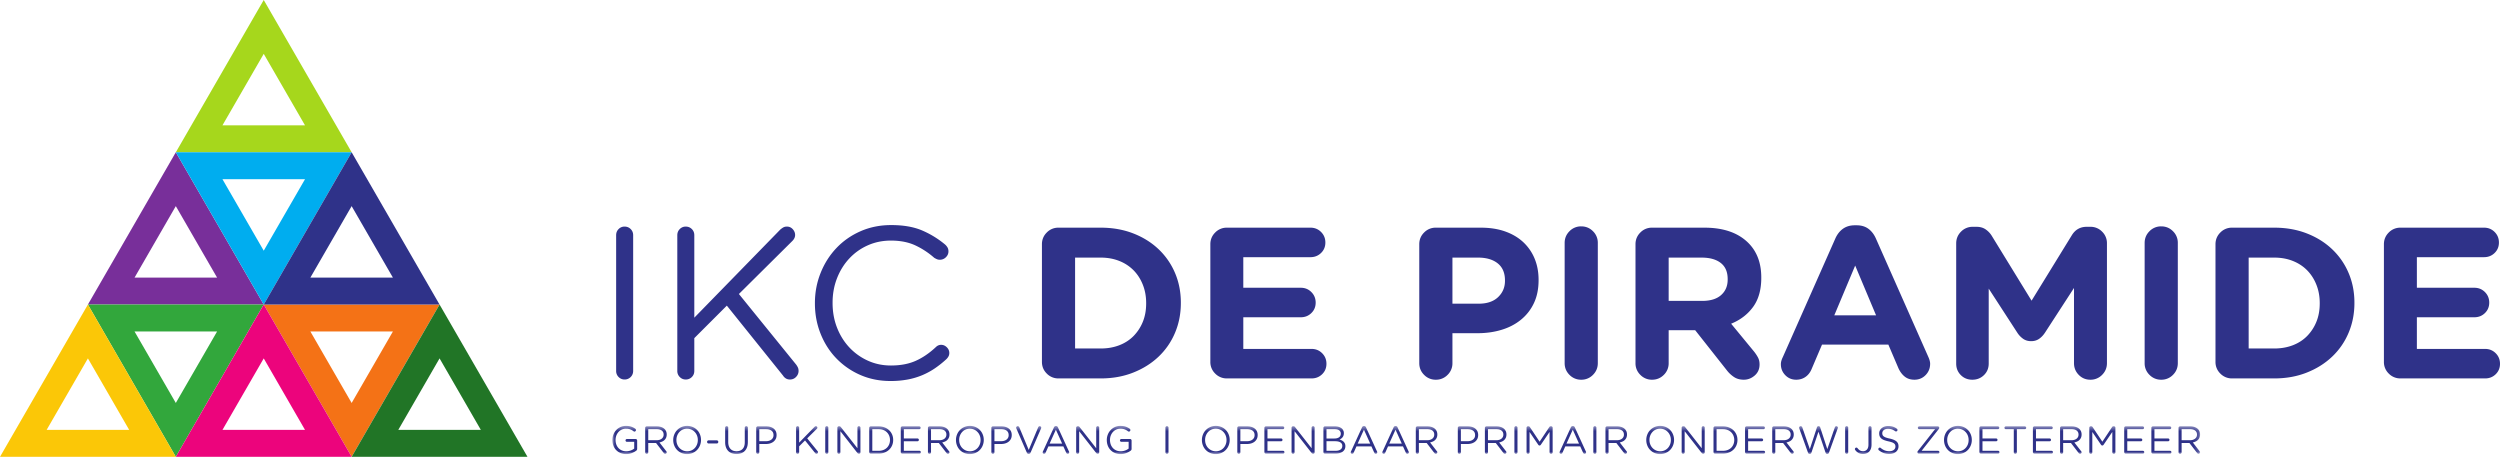 <svg xmlns="http://www.w3.org/2000/svg" xmlns:xlink="http://www.w3.org/1999/xlink" viewBox="0 0 492.539 90"><defs><path id="a" d="M0 0h312.804v5.553H0z"/></defs><g fill="none" fill-rule="evenodd"><path d="M121.39 46.338c0-.48.161-.884.486-1.209a1.597 1.597 0 0 1 1.167-.488c.48 0 .884.164 1.211.488.324.325.488.729.488 1.21V73.07c0 .48-.164.884-.488 1.209a1.65 1.65 0 0 1-1.211.488c-.452 0-.841-.163-1.167-.488a1.643 1.643 0 0 1-.487-1.209V46.338m12.05 0c0-.48.163-.884.488-1.209a1.595 1.595 0 0 1 1.167-.488c.48 0 .884.164 1.21.488.324.325.485.729.485 1.21v16.25l16.933-17.354c.198-.17.396-.31.594-.425.198-.112.438-.17.72-.17.454 0 .835.17 1.147.51.31.34.466.722.466 1.146 0 .424-.184.82-.553 1.188l-10.521 10.438 11.287 13.918c.141.198.254.388.339.573.083.183.13.402.13.658 0 .452-.165.848-.492 1.188-.324.339-.729.51-1.208.51-.311 0-.58-.072-.804-.214a1.69 1.69 0 0 1-.554-.552l-11.075-13.79-6.409 6.408v6.45c0 .48-.16.884-.486 1.209a1.645 1.645 0 0 1-1.21.488c-.452 0-.84-.163-1.166-.488a1.641 1.641 0 0 1-.488-1.209V46.338m42.008 28.727c-2.15 0-4.132-.397-5.942-1.188a14.694 14.694 0 0 1-4.71-3.248c-1.33-1.37-2.37-2.99-3.117-4.856-.75-1.868-1.127-3.862-1.127-5.984v-.084c0-2.094.377-4.074 1.127-5.94.747-1.868 1.787-3.502 3.117-4.902 1.33-1.401 2.915-2.504 4.754-3.31 1.838-.806 3.845-1.21 6.023-1.21 2.405 0 4.427.35 6.07 1.047a18.274 18.274 0 0 1 4.538 2.772c.172.143.326.327.469.552.14.227.212.496.212.807 0 .453-.17.842-.51 1.166a1.668 1.668 0 0 1-1.189.489 1.46 1.46 0 0 1-.615-.128 5.494 5.494 0 0 1-.486-.254 15.71 15.71 0 0 0-3.756-2.462c-1.345-.621-2.935-.933-4.773-.933-1.641 0-3.163.312-4.564.937a11.13 11.13 0 0 0-3.649 2.598c-1.032 1.106-1.837 2.405-2.417 3.896-.58 1.49-.87 3.087-.87 4.79v.085c0 1.731.29 3.342.87 4.833.58 1.49 1.385 2.789 2.417 3.895a11.382 11.382 0 0 0 3.65 2.617c1.4.64 2.922.96 4.563.96 1.867 0 3.484-.305 4.858-.912 1.37-.608 2.693-1.508 3.968-2.696.309-.31.663-.466 1.059-.466.426 0 .799.163 1.126.489.325.324.486.7.486 1.123 0 .254-.056.483-.168.68a2.446 2.446 0 0 1-.384.509 19.99 19.99 0 0 1-2.268 1.814c-.78.532-1.612.986-2.503 1.362a14.24 14.24 0 0 1-2.888.859 18.22 18.22 0 0 1-3.371.293m41.412-6.407c1.33 0 2.548-.213 3.65-.637 1.104-.425 2.043-1.032 2.823-1.824a8.565 8.565 0 0 0 1.824-2.8c.439-1.076.656-2.278.656-3.608v-.084c0-1.301-.217-2.504-.656-3.607-.438-1.103-1.046-2.052-1.824-2.843a8.117 8.117 0 0 0-2.824-1.846c-1.101-.438-2.32-.657-3.65-.657h-5.049v17.906h5.05ZM205.277 48.12c0-.904.316-1.675.954-2.311a3.145 3.145 0 0 1 2.311-.955h8.317c2.32 0 4.45.374 6.388 1.124 1.937.75 3.606 1.79 5.007 3.119a13.887 13.887 0 0 1 3.246 4.689c.762 1.796 1.145 3.74 1.145 5.833v.086c0 2.093-.383 4.045-1.145 5.855a13.837 13.837 0 0 1-3.246 4.71c-1.4 1.33-3.07 2.376-5.007 3.14-1.938.764-4.068 1.145-6.388 1.145h-8.317a3.152 3.152 0 0 1-2.31-.954c-.639-.638-.955-1.407-.955-2.314V48.12m34.136 25.481a3.146 3.146 0 0 1-.956-2.314V48.12c0-.904.318-1.675.956-2.311a3.142 3.142 0 0 1 2.311-.955h16.464c.82 0 1.513.283 2.08.848.567.567.85 1.259.85 2.08 0 .82-.283 1.505-.85 2.057-.567.551-1.26.827-2.08.827h-13.239v6.026h11.33c.822 0 1.513.283 2.079.848.565.567.85 1.259.85 2.08 0 .82-.285 1.505-.85 2.057-.566.552-1.257.828-2.08.828H244.95v6.237h13.453c.818 0 1.513.284 2.079.848.566.566.849 1.26.849 2.08 0 .82-.283 1.506-.849 2.059-.566.55-1.26.826-2.08.826h-16.677a3.15 3.15 0 0 1-2.31-.954m51.915-13.77c1.638 0 2.911-.43 3.818-1.293.904-.863 1.356-1.93 1.356-3.204v-.085c0-1.47-.472-2.588-1.42-3.352-.947-.764-2.243-1.145-3.884-1.145h-5.047v9.08h5.176Zm-11.712-11.71c0-.905.316-1.676.955-2.312a3.14 3.14 0 0 1 2.31-.955h8.87c1.783 0 3.374.248 4.772.742 1.402.494 2.59 1.195 3.567 2.1a9.223 9.223 0 0 1 2.248 3.246c.522 1.26.784 2.652.784 4.18v.085c0 1.726-.31 3.239-.932 4.54a9.285 9.285 0 0 1-2.569 3.267c-1.087.877-2.362 1.536-3.819 1.973-1.457.44-3.018.658-4.689.658h-4.962v5.898a3.14 3.14 0 0 1-.957 2.311 3.143 3.143 0 0 1-2.313.956 3.14 3.14 0 0 1-2.31-.956c-.639-.634-.955-1.406-.955-2.311V48.12m28.642-.255c0-.904.316-1.675.953-2.311a3.147 3.147 0 0 1 2.312-.955c.905 0 1.676.317 2.313.955a3.15 3.15 0 0 1 .955 2.311v23.678c0 .905-.319 1.677-.955 2.311a3.146 3.146 0 0 1-2.313.956 3.146 3.146 0 0 1-2.312-.956c-.637-.634-.953-1.406-.953-2.311V47.865m27.112 11.415c1.613 0 2.848-.382 3.711-1.146.865-.764 1.296-1.782 1.296-3.055v-.084c0-1.415-.452-2.475-1.358-3.183-.905-.707-2.164-1.06-3.778-1.06h-6.49v8.528h6.62Zm-13.154-11.16c0-.904.318-1.675.955-2.311a3.143 3.143 0 0 1 2.312-.955h10.311c3.765 0 6.648 1.004 8.657 3.011 1.695 1.698 2.546 3.961 2.546 6.79v.085c0 2.348-.54 4.258-1.613 5.729-1.075 1.47-2.517 2.574-4.326 3.308l4.54 5.517c.311.397.562.785.764 1.166.196.382.297.827.297 1.337 0 .906-.318 1.633-.958 2.185-.635.551-1.35.828-2.14.828-.735 0-1.357-.163-1.868-.487a5.874 5.874 0 0 1-1.358-1.211l-6.363-8.061h-5.221v6.492a3.15 3.15 0 0 1-.953 2.311c-.64.638-1.41.956-2.315.956a3.143 3.143 0 0 1-2.312-.956 3.145 3.145 0 0 1-.955-2.311V48.12m47.397 14.003-4.116-9.802-4.114 9.802h8.23Zm-18.755 9.632c0-.226.035-.459.106-.701.07-.24.163-.472.276-.7l10.353-23.38c.368-.82.87-1.456 1.507-1.91.638-.45 1.407-.677 2.312-.677h.382c.905 0 1.67.227 2.293.678.62.453 1.116 1.09 1.484 1.91l10.353 23.38c.226.509.34.948.34 1.316 0 .877-.298 1.62-.892 2.227-.594.608-1.33.912-2.206.912-.764 0-1.4-.205-1.91-.615-.509-.409-.919-.954-1.23-1.633l-1.994-4.669h-13.07l-2.077 4.88c-.283.652-.688 1.153-1.211 1.507-.523.354-1.124.53-1.802.53-.85 0-1.564-.297-2.142-.891-.58-.594-.872-1.316-.872-2.164m34.54-23.804c0-.905.318-1.677.954-2.313a3.15 3.15 0 0 1 2.313-.954h.721c.708 0 1.302.163 1.783.487.48.326.875.729 1.188 1.21l7.892 12.857 7.935-12.9c.679-1.103 1.655-1.654 2.928-1.654h.721a3.15 3.15 0 0 1 2.313.954 3.15 3.15 0 0 1 .954 2.313v23.592c0 .905-.318 1.677-.954 2.311a3.146 3.146 0 0 1-2.313.956c-.905 0-1.67-.318-2.291-.956-.623-.634-.934-1.406-.934-2.311v-14.81l-5.728 8.827c-.34.51-.729.913-1.167 1.21-.439.297-.955.445-1.549.445s-1.11-.148-1.549-.445a4.338 4.338 0 0 1-1.166-1.21l-5.644-8.699v14.767c0 .906-.311 1.662-.933 2.27-.623.608-1.387.912-2.292.912-.905 0-1.662-.304-2.27-.912-.608-.608-.912-1.364-.912-2.27V47.95m37.128-.085c0-.904.318-1.675.955-2.311a3.147 3.147 0 0 1 2.312-.955c.905 0 1.678.317 2.313.955a3.15 3.15 0 0 1 .955 2.311v23.678c0 .905-.319 1.677-.955 2.311a3.144 3.144 0 0 1-2.313.956 3.146 3.146 0 0 1-2.312-.956 3.145 3.145 0 0 1-.955-2.311V47.865m25.544 20.793c1.33 0 2.544-.213 3.648-.637 1.103-.425 2.045-1.032 2.821-1.824a8.565 8.565 0 0 0 1.825-2.8c.438-1.076.658-2.278.658-3.608v-.084c0-1.301-.22-2.504-.658-3.607-.439-1.103-1.047-2.052-1.825-2.843-.776-.791-1.718-1.407-2.821-1.846-1.104-.438-2.318-.657-3.648-.657h-5.051v17.906h5.051ZM436.486 48.12c0-.904.32-1.675.955-2.311a3.15 3.15 0 0 1 2.314-.955h8.317c2.318 0 4.448.374 6.384 1.124 1.938.75 3.607 1.79 5.007 3.119a13.862 13.862 0 0 1 3.247 4.689c.765 1.796 1.147 3.74 1.147 5.833v.086c0 2.093-.382 4.045-1.147 5.855a13.812 13.812 0 0 1-3.247 4.71c-1.4 1.33-3.069 2.376-5.007 3.14-1.936.764-4.066 1.145-6.384 1.145h-8.317a3.157 3.157 0 0 1-2.314-.954 3.158 3.158 0 0 1-.955-2.314V48.12m34.137 25.481a3.151 3.151 0 0 1-.955-2.314V48.12c0-.904.319-1.675.955-2.311a3.146 3.146 0 0 1 2.313-.955h16.463c.82 0 1.514.283 2.08.848.565.567.848 1.259.848 2.08 0 .82-.283 1.505-.848 2.057-.566.551-1.26.827-2.08.827h-13.237v6.026h11.328c.82 0 1.513.283 2.08.848.565.567.848 1.259.848 2.08 0 .82-.283 1.505-.847 2.057-.568.552-1.26.828-2.081.828h-11.328v6.237h13.45c.82 0 1.511.284 2.079.848.565.566.848 1.26.848 2.08 0 .82-.283 1.506-.848 2.059-.568.55-1.26.826-2.08.826h-16.675a3.153 3.153 0 0 1-2.313-.954" fill="#2F3289" fill-rule="nonzero"/><path d="M51.96 0 34.64 30h34.64L51.96 0Zm0 10.608 8.134 14.088H43.826l8.134-14.088" fill="#A6D71C" fill-rule="nonzero"/><path d="m34.638 30-17.32 30h34.64l-17.32-30Zm0 10.608 8.134 14.088H26.505l8.133-14.088" fill="#782F9A" fill-rule="nonzero"/><path d="m51.96 60 17.32-30H34.64l17.32 30Zm0-10.608-8.134-14.088h16.268L51.96 49.392" fill="#00ADEF" fill-rule="nonzero"/><path d="m69.279 90 17.32-30H51.96l17.32 30Zm0-10.608-8.133-14.088h16.266L69.28 79.392" fill="#F47216" fill-rule="nonzero"/><path d="m34.638 79.392 8.134-14.088H26.505l8.133 14.088m0 10.608-17.32-30h34.64l-17.32 30" fill="#32A73C" fill-rule="nonzero"/><path d="m51.96 70.608-8.134 14.088h16.268L51.96 70.608M34.64 90l17.32-30 17.32 30H34.64" fill="#EC047C" fill-rule="nonzero"/><path d="m86.601 60-17.32 30h34.64l-17.32-30Zm0 10.608 8.134 14.088H78.468L86.6 70.608" fill="#217526" fill-rule="nonzero"/><path d="M17.32 60 0 90h34.64L17.32 60Zm0 10.608 8.133 14.088H9.186l8.134-14.088" fill="#FBC707" fill-rule="nonzero"/><path d="m69.279 30-17.32 30h34.64L69.28 30Zm0 10.608 8.133 14.088H61.146l8.133-14.088" fill="#2F3289" fill-rule="nonzero"/><g transform="matrix(1 0 0 -1 120.645 89.461)"><mask id="b" fill="#fff"><use xlink:href="#a"/></mask><g mask="url(#b)" fill="#2F3289" fill-rule="nonzero"><path d="M3.82.192c.327.129.613.282.86.462a.424.424 0 0 1 .206.369V2.66a.3.3 0 0 1-.088.22.287.287 0 0 1-.21.088H2.86a.257.257 0 0 1-.187-.081.273.273 0 0 1-.08-.2c0-.07.026-.134.08-.189a.258.258 0 0 1 .187-.082h1.443V1.087a2.563 2.563 0 0 0-1.55-.535c-.326 0-.621.057-.881.169a1.944 1.944 0 0 0-.668.468c-.184.2-.326.435-.426.705-.1.272-.15.568-.15.89v.015a2.36 2.36 0 0 0 .576 1.55c.179.2.393.358.644.475.252.118.524.177.821.177.338 0 .62-.045.852-.135.23-.088.442-.207.637-.356a.317.317 0 0 1 .19-.077c.084 0 .153.03.211.089a.29.29 0 0 1 .088.218.291.291 0 0 1-.122.246 3.207 3.207 0 0 1-.793.416c-.285.1-.632.15-1.04.15-.405 0-.77-.074-1.1-.225a2.61 2.61 0 0 1-.848-.61A2.877 2.877 0 0 1 0 2.777V2.76c0-.384.063-.742.188-1.078.125-.334.307-.627.544-.878a2.55 2.55 0 0 1 .86-.59A2.88 2.88 0 0 1 2.73-.001c.398 0 .762.065 1.089.193M6.467.36a.298.298 0 0 1 .298-.307c.087 0 .16.03.218.089.06.059.088.132.088.218v1.818h1.542L10.125.215a.528.528 0 0 1 .12-.115.282.282 0 0 1 .159-.047c.076 0 .145.03.209.089a.28.28 0 0 1 .095.21c0 .073-.033.147-.1.224l-1.332 1.72c.209.04.401.103.578.187.177.084.327.191.451.322a1.4 1.4 0 0 1 .295.456c.071.174.108.37.108.59v.015c0 .215-.037.412-.108.59-.07.18-.173.336-.306.469-.17.168-.381.3-.64.394a2.555 2.555 0 0 1-.884.142H6.764a.297.297 0 0 1-.297-.307V.36Zm.604 2.37v2.18h1.657c.435 0 .773-.094 1.013-.281.24-.187.36-.446.36-.779v-.015a1.01 1.01 0 0 0-.104-.464 1.023 1.023 0 0 0-.286-.345 1.37 1.37 0 0 0-.438-.22 1.913 1.913 0 0 0-.552-.076H7.07ZM15.84.226a2.7 2.7 0 0 1 .866.606c.24.253.426.549.56.886.133.337.2.69.2 1.058v.016c0 .368-.065.72-.196 1.054-.13.336-.316.63-.555.882a2.664 2.664 0 0 1-.865.602 2.712 2.712 0 0 1-1.115.223 2.705 2.705 0 0 1-1.986-.833 2.838 2.838 0 0 1-.76-1.944v-.015c0-.368.066-.72.196-1.055.13-.334.315-.629.556-.882a2.678 2.678 0 0 1 1.98-.825c.408 0 .781.077 1.119.227m-1.952.503a2.14 2.14 0 0 0-.672.477c-.189.2-.336.435-.44.704-.106.27-.157.559-.157.866v.016a2.307 2.307 0 0 0 .59 1.562 2.009 2.009 0 0 0 1.512.647c.306 0 .588-.06.847-.177a2.16 2.16 0 0 0 .671-.478c.188-.2.336-.434.44-.704.105-.269.158-.558.158-.866v-.015c0-.307-.053-.595-.157-.863-.105-.265-.25-.5-.433-.7a2.03 2.03 0 0 0-1.512-.646c-.306 0-.589.06-.847.177m5.081 1.357h1.595c.087 0 .16.03.22.092a.31.31 0 0 1 .088.223c0 .082-.03.153-.089.214a.291.291 0 0 1-.219.092h-1.595a.291.291 0 0 1-.219-.092.302.302 0 0 1-.088-.214.31.31 0 0 1 .088-.223.292.292 0 0 1 .22-.092m6.4-1.93c.274.1.509.25.705.45.198.2.35.447.458.744.106.297.16.642.16 1.035v2.807c0 .088-.03.161-.088.22a.287.287 0 0 1-.21.088.293.293 0 0 1-.22-.089.294.294 0 0 1-.088-.219V2.334c0-.589-.145-1.032-.436-1.328-.292-.297-.686-.447-1.181-.447-.513 0-.915.157-1.206.47-.29.312-.437.76-.437 1.344v2.82a.3.3 0 0 1-.306.307.286.286 0 0 1-.212-.089.298.298 0 0 1-.088-.219V2.34c0-.378.054-.713.162-1.005a1.97 1.97 0 0 1 .456-.733 1.92 1.92 0 0 1 .706-.444c.272-.1.576-.15.909-.15.337 0 .641.05.915.15M28.34.36a.3.3 0 0 1 .301-.307c.087 0 .16.03.218.089a.3.3 0 0 1 .088.218v1.626h1.301c.285 0 .557.037.812.111.254.075.477.186.668.334.193.15.345.332.456.548.112.219.168.472.168.764v.015c0 .266-.046.504-.141.713-.094.21-.23.388-.405.533a1.89 1.89 0 0 1-.637.338c-.247.08-.521.119-.822.119H28.64a.287.287 0 0 1-.21-.088.298.298 0 0 1-.089-.219V.36Zm.607 2.179v2.37h1.358c.435 0 .783-.099 1.046-.296.264-.198.396-.49.396-.874v-.015c0-.18-.035-.34-.104-.485a1.065 1.065 0 0 0-.299-.373 1.391 1.391 0 0 0-.468-.242 2.016 2.016 0 0 0-.601-.085h-1.328Zm7.249-2.18a.298.298 0 0 1 .299-.306c.086 0 .159.03.217.089.06.059.088.132.088.218v1.166l1.158 1.159L39.962.19a.309.309 0 0 1 .099-.1.27.27 0 0 1 .145-.038.29.29 0 0 1 .219.093c.06.061.088.133.088.214a.275.275 0 0 1-.023.12.58.58 0 0 1-.062.103l-2.04 2.515 1.902 1.888a.295.295 0 0 1 .101.214.296.296 0 0 1-.085.207.27.27 0 0 1-.206.093.257.257 0 0 1-.131-.032.725.725 0 0 1-.108-.076L36.8 2.255v2.937a.29.29 0 0 1-.089.22.292.292 0 0 1-.217.088.291.291 0 0 1-.213-.089.296.296 0 0 1-.086-.219V.36Zm5.744 0a.3.3 0 0 1 .088-.217.29.29 0 0 1 .21-.089c.09 0 .162.03.22.089a.3.3 0 0 1 .088.218v4.832c0 .088-.03.161-.088.22a.293.293 0 0 1-.22.088.285.285 0 0 1-.21-.089.298.298 0 0 1-.088-.219V.36Zm2.392-.007c0-.08.03-.151.085-.21a.28.28 0 0 1 .207-.089.29.29 0 0 1 .216.089c.054.059.084.13.084.21V4.51L48.252.253a.688.688 0 0 1 .143-.134.296.296 0 0 1 .172-.05h.031a.26.26 0 0 1 .198.08.285.285 0 0 1 .078.203V5.2a.293.293 0 0 1-.085.211.274.274 0 0 1-.207.089.285.285 0 0 1-.215-.089.299.299 0 0 1-.083-.211V1.15l-3.26 4.158a.525.525 0 0 1-.131.13.313.313 0 0 1-.177.046h-.083a.291.291 0 0 1-.212-.088.29.29 0 0 1-.089-.211V.352ZM50.607.4c0-.087.03-.16.088-.219a.29.29 0 0 1 .21-.088h1.565c.421 0 .805.069 1.155.207.352.138.652.327.905.568.253.24.45.524.587.85.138.329.207.682.207 1.06v.015c0 .379-.07.73-.207 1.054a2.508 2.508 0 0 1-.587.848 2.72 2.72 0 0 1-.905.564 3.16 3.16 0 0 1-1.155.203h-1.564a.29.29 0 0 1-.21-.088.298.298 0 0 1-.09-.219V.4Zm.606.245V4.91h1.257c.338 0 .646-.055.921-.165.276-.11.511-.262.702-.455.191-.192.34-.418.446-.677a2.22 2.22 0 0 0 .157-.836v-.015a2.22 2.22 0 0 0-.157-.835 2.03 2.03 0 0 0-.446-.674 2.048 2.048 0 0 0-.702-.446 2.513 2.513 0 0 0-.92-.162h-1.258ZM57.12.092h3.374c.077 0 .143.027.196.08a.268.268 0 0 1 .081.196.27.27 0 0 1-.081.196.265.265 0 0 1-.196.08h-3.068v1.88h2.684c.078 0 .143.026.196.08a.27.27 0 0 1 0 .387.258.258 0 0 1-.196.084h-2.684V4.91h3.03c.076 0 .142.026.195.08a.263.263 0 0 1 .081.196.265.265 0 0 1-.081.196.265.265 0 0 1-.195.08H57.12a.29.29 0 0 1-.212-.088.298.298 0 0 1-.088-.219V.4c0-.087.03-.16.088-.219a.291.291 0 0 1 .212-.088m5.053.268a.3.3 0 0 1 .3-.307c.087 0 .16.03.218.089.06.059.089.132.089.218v1.818h1.541L65.833.215a.528.528 0 0 1 .12-.115.282.282 0 0 1 .16-.047c.075 0 .144.03.208.089a.28.28 0 0 1 .095.21c0 .073-.033.147-.1.224l-1.332 1.72c.209.04.402.103.578.187a1.46 1.46 0 0 1 .854 1.368v.015c0 .215-.037.412-.108.59a1.4 1.4 0 0 1-.305.469c-.17.168-.382.3-.64.394a2.555 2.555 0 0 1-.884.142h-2.007a.287.287 0 0 1-.21-.088.298.298 0 0 1-.089-.219V.36Zm.607 2.37v2.18h1.656c.435 0 .773-.094 1.013-.281.24-.187.36-.446.36-.779v-.015a1.01 1.01 0 0 0-.103-.464 1.023 1.023 0 0 0-.287-.345 1.37 1.37 0 0 0-.438-.22 1.913 1.913 0 0 0-.552-.076h-1.65ZM71.547.226a2.7 2.7 0 0 1 .866.606c.24.253.428.549.56.886.133.337.2.69.2 1.058v.016c0 .368-.065.72-.196 1.054a2.645 2.645 0 0 1-1.42 1.484 2.712 2.712 0 0 1-1.115.223 2.705 2.705 0 0 1-1.985-.833 2.711 2.711 0 0 1-.56-.885c-.133-.338-.2-.69-.2-1.059v-.015c0-.368.065-.72.196-1.055a2.65 2.65 0 0 1 .555-.882 2.678 2.678 0 0 1 1.98-.825c.408 0 .781.077 1.12.227m-1.953.503a2.14 2.14 0 0 0-.672.477c-.189.2-.336.435-.44.704-.106.27-.157.559-.157.866v.016a2.307 2.307 0 0 0 .59 1.562 2.009 2.009 0 0 0 1.512.647c.306 0 .589-.06.847-.177a2.122 2.122 0 0 0 1.112-1.182c.104-.269.157-.558.157-.866v-.015c0-.307-.053-.595-.157-.863-.104-.265-.25-.5-.433-.7a2.011 2.011 0 0 0-1.512-.646c-.306 0-.589.06-.847.177M74.67.36c0-.085.029-.158.089-.217a.284.284 0 0 1 .21-.089c.087 0 .16.03.218.089a.3.3 0 0 1 .088.218v1.626h1.301c.287 0 .557.037.812.111.254.075.477.186.67.334.19.15.343.332.454.548.113.219.17.472.17.764v.015c0 .266-.048.504-.143.713-.094.21-.228.388-.405.533a1.88 1.88 0 0 1-.635.338c-.25.08-.523.119-.824.119h-1.708a.28.28 0 0 1-.208-.088.291.291 0 0 1-.089-.219V.36Zm.605 2.18v2.37h1.358c.435 0 .783-.099 1.047-.296.263-.198.396-.49.396-.874v-.015a1.065 1.065 0 0 0-.403-.858 1.391 1.391 0 0 0-.469-.242 2.008 2.008 0 0 0-.601-.085h-1.328ZM82.008.03h.032c.087 0 .16.023.214.07a.506.506 0 0 1 .138.184l2.08 4.801a.3.3 0 0 1 .022.123.283.283 0 0 1-.085.203.281.281 0 0 1-.214.089.273.273 0 0 1-.183-.066.409.409 0 0 1-.115-.15L82.03.822 80.177 5.27a.385.385 0 0 1-.12.164.294.294 0 0 1-.195.066.289.289 0 0 1-.22-.093.292.292 0 0 1-.056-.345l2.07-4.778A.418.418 0 0 1 81.792.1a.339.339 0 0 1 .217-.07m2.85.104a.264.264 0 0 1 .197-.08c.138 0 .235.068.291.206l.56 1.251h2.945l.56-1.235a.404.404 0 0 1 .115-.157.277.277 0 0 1 .184-.066.286.286 0 0 1 .292.292.397.397 0 0 1-.04.153l-2.177 4.756c-.073.18-.197.268-.375.268h-.032a.365.365 0 0 1-.234-.069.538.538 0 0 1-.15-.2L84.816.49a.362.362 0 0 1-.037-.16c0-.077.026-.142.08-.196m1.285 1.929 1.234 2.746 1.236-2.746h-2.47Zm5.231-1.71a.294.294 0 0 1 .506-.211c.057.059.085.13.085.21V4.51L95.293.253a.688.688 0 0 1 .143-.134.296.296 0 0 1 .172-.05h.032a.26.26 0 0 1 .198.08.285.285 0 0 1 .078.203V5.2a.293.293 0 0 1-.085.211.274.274 0 0 1-.207.089.279.279 0 0 1-.214-.089.286.286 0 0 1-.085-.211V1.15l-3.26 4.158a.525.525 0 0 1-.131.13.313.313 0 0 1-.177.046h-.083a.288.288 0 0 1-.212-.088.289.289 0 0 1-.087-.211V.352Zm9.855-.161c.327.129.614.282.86.462a.424.424 0 0 1 .206.369V2.66a.3.3 0 0 1-.088.22.287.287 0 0 1-.21.088h-1.726a.251.251 0 0 1-.187-.081.268.268 0 0 1-.082-.2.26.26 0 0 1 .082-.189.252.252 0 0 1 .187-.082h1.443V1.087a2.563 2.563 0 0 0-1.55-.535c-.328 0-.621.057-.883.169-.26.113-.483.268-.667.468a2.12 2.12 0 0 0-.426.705 2.576 2.576 0 0 0-.148.89v.015c0 .297.05.58.152.848s.242.502.422.702c.179.2.395.358.644.475.25.118.525.177.822.177.336 0 .62-.045.85-.135.23-.088.442-.207.637-.356a.326.326 0 0 1 .193-.077c.081 0 .152.03.21.089a.299.299 0 0 1 .088.218.292.292 0 0 1-.123.246c-.244.176-.51.315-.794.416-.283.1-.63.15-1.038.15a2.574 2.574 0 0 1-1.948-.836 2.77 2.77 0 0 1-.55-.885 2.906 2.906 0 0 1-.195-1.055v-.015c0-.384.062-.742.188-1.078a2.59 2.59 0 0 1 .544-.878 2.56 2.56 0 0 1 .86-.59 2.87 2.87 0 0 1 1.138-.216c.4 0 .762.065 1.09.193m7.73.168a.3.3 0 0 1 .09-.218.29.29 0 0 1 .21-.089c.088 0 .16.03.219.089a.3.3 0 0 1 .088.218v4.832c0 .088-.03.161-.088.22a.293.293 0 0 1-.22.088.285.285 0 0 1-.21-.089.298.298 0 0 1-.088-.219V.36ZM120 .226a2.7 2.7 0 0 1 .867.606c.24.253.428.549.56.886.133.337.2.69.2 1.058v.016c0 .368-.065.72-.196 1.054-.131.336-.317.63-.557.882a2.619 2.619 0 0 1-.863.602 2.712 2.712 0 0 1-1.116.223 2.705 2.705 0 0 1-1.987-.833 2.736 2.736 0 0 1-.559-.885c-.132-.338-.2-.69-.2-1.059v-.015c0-.368.066-.72.197-1.055.129-.334.315-.629.555-.882a2.678 2.678 0 0 1 1.978-.825c.41 0 .784.077 1.121.227m-1.951.503a2.14 2.14 0 0 0-.672.477c-.19.2-.336.435-.44.704-.107.27-.158.559-.158.866v.016a2.307 2.307 0 0 0 .59 1.562c.184.2.405.358.664.474.258.116.54.173.846.173.308 0 .591-.06.85-.177a2.13 2.13 0 0 0 1.111-1.182c.105-.269.158-.558.158-.866v-.015a2.284 2.284 0 0 0-.591-1.563 2 2 0 0 0-.665-.473 2.058 2.058 0 0 0-.847-.173c-.305 0-.588.06-.846.177m5.074-.37a.298.298 0 0 1 .299-.306c.086 0 .159.03.217.089.06.059.088.132.088.218v1.626h1.302c.286 0 .557.037.811.111.255.075.478.186.67.334.191.15.343.332.455.548.113.219.168.472.168.764v.015c0 .266-.046.504-.142.713-.094.21-.228.388-.405.533a1.88 1.88 0 0 1-.634.338 2.68 2.68 0 0 1-.824.119h-1.708a.297.297 0 0 1-.297-.307V.36Zm.604 2.18v2.37h1.358c.435 0 .785-.099 1.047-.296.263-.198.396-.49.396-.874v-.015c0-.18-.035-.34-.104-.485a1.065 1.065 0 0 0-.3-.373 1.391 1.391 0 0 0-.468-.242 2.008 2.008 0 0 0-.6-.085h-1.329Zm5.032-2.447h3.375a.27.27 0 0 1 .197.08c.053.054.08.12.08.196a.268.268 0 0 1-.08.196.27.27 0 0 1-.197.08h-3.067v1.88h2.684c.077 0 .141.026.196.08.053.054.08.119.08.195a.27.27 0 0 1-.08.192.26.26 0 0 1-.196.084h-2.684V4.91h3.028c.078 0 .144.026.197.08a.27.27 0 0 1 .08.196.271.271 0 0 1-.08.196.266.266 0 0 1-.197.08h-3.336a.287.287 0 0 1-.21-.088.298.298 0 0 1-.089-.219V.4c0-.087.03-.16.089-.219a.287.287 0 0 1 .21-.088m5.055.26c0-.08.028-.151.085-.21a.28.28 0 0 1 .207-.089c.086 0 .159.03.215.089a.3.3 0 0 1 .083.21V4.51l3.33-4.257a.729.729 0 0 1 .141-.134.302.302 0 0 1 .173-.05h.03a.26.26 0 0 1 .2.08.283.283 0 0 1 .076.203V5.2a.299.299 0 0 1-.083.211.274.274 0 0 1-.207.089.285.285 0 0 1-.216-.089.293.293 0 0 1-.084-.211V1.15l-3.259 4.158a.525.525 0 0 1-.13.13.317.317 0 0 1-.177.046h-.085a.287.287 0 0 1-.21-.088.29.29 0 0 1-.09-.211V.352Zm6.275.047c0-.087.028-.16.088-.219a.287.287 0 0 1 .21-.088h2.083c.29 0 .557.034.796.1.24.066.445.162.617.287.17.126.302.28.394.46.092.182.138.388.138.618v.015c0 .184-.032.347-.092.488-.062.14-.143.262-.246.363-.1.103-.223.192-.364.265-.14.075-.288.135-.447.18.107.047.21.104.31.173.1.069.19.153.271.253.082.1.147.218.195.353.05.136.074.291.074.464v.016a1.2 1.2 0 0 1-.345.859 1.61 1.61 0 0 1-.587.348 2.409 2.409 0 0 1-.815.127h-1.982a.287.287 0 0 1-.21-.088.291.291 0 0 1-.088-.219V.4Zm.606 2.669V4.91h1.628c.384 0 .676-.08.88-.236a.765.765 0 0 0 .307-.635v-.015c0-.316-.114-.554-.342-.714-.226-.16-.523-.241-.89-.241h-1.583Zm0-2.424v1.887h1.69c.469 0 .824-.08 1.065-.24a.77.77 0 0 0 .358-.676V1.6c0-.3-.116-.535-.351-.703-.236-.167-.557-.252-.964-.252h-1.798Zm4.858-.51a.264.264 0 0 1 .197-.08c.138 0 .233.068.291.206l.56 1.251h2.945l.56-1.235a.404.404 0 0 1 .115-.157.277.277 0 0 1 .184-.066.286.286 0 0 1 .292.292.397.397 0 0 1-.04.153l-2.177 4.756c-.073.18-.197.268-.375.268h-.032a.365.365 0 0 1-.234-.069.52.52 0 0 1-.15-.2L145.51.49a.341.341 0 0 1-.039-.16.27.27 0 0 1 .081-.196m1.286 1.929 1.234 2.746 1.236-2.746h-2.47Zm4.934-1.929a.27.27 0 0 1 .197-.08c.137 0 .235.068.291.206l.56 1.251h2.946l.559-1.235a.423.423 0 0 1 .115-.157.28.28 0 0 1 .184-.066c.081 0 .15.03.208.084a.29.29 0 0 1 .083.208.424.424 0 0 1-.037.153l-2.18 4.756c-.07.18-.196.268-.374.268h-.03a.367.367 0 0 1-.236-.069.536.536 0 0 1-.148-.2L151.732.49a.341.341 0 0 1-.04-.16.27.27 0 0 1 .08-.196m1.286 1.929 1.235 2.746 1.235-2.746h-2.47ZM158.289.36a.29.29 0 0 1 .089-.218.304.304 0 0 1 .518.218v1.818h1.541l1.51-1.963A.502.502 0 0 1 162.07.1a.274.274 0 0 1 .16-.047c.075 0 .144.03.206.089a.28.28 0 0 1 .096.21.352.352 0 0 1-.1.224l-1.332 1.72c.208.04.4.103.578.187a1.456 1.456 0 0 1 .746.778c.072.174.108.37.108.59v.015c0 .215-.036.412-.108.59-.07.18-.173.336-.306.469-.168.168-.382.3-.64.394a2.548 2.548 0 0 1-.884.142h-2.005a.297.297 0 0 1-.299-.307V.36Zm.607 2.37v2.18h1.656c.433 0 .771-.094 1.012-.281.24-.187.36-.446.36-.779v-.015a1.01 1.01 0 0 0-.102-.464 1.028 1.028 0 0 0-.289-.345 1.361 1.361 0 0 0-.436-.22 1.934 1.934 0 0 0-.554-.076h-1.647Zm7.67-2.37c0-.086.028-.159.088-.218a.304.304 0 0 1 .518.218v1.626h1.3c.286 0 .556.037.81.111.255.075.48.186.67.334.192.15.344.332.455.548.113.219.17.472.17.764v.015c0 .266-.048.504-.142.713a1.46 1.46 0 0 1-.406.533 1.88 1.88 0 0 1-.635.338c-.247.08-.523.119-.824.119h-1.706a.297.297 0 0 1-.299-.307V.36Zm.606 2.179v2.37h1.358c.433 0 .781-.099 1.046-.296.264-.198.394-.49.394-.874v-.015c0-.18-.033-.34-.102-.485a1.07 1.07 0 0 0-.3-.373 1.382 1.382 0 0 0-.467-.242 2.028 2.028 0 0 0-.603-.085h-1.326Zm4.73-2.18a.3.3 0 0 1 .301-.306c.087 0 .16.03.218.089a.3.3 0 0 1 .088.218v1.818h1.542l1.512-1.963a.495.495 0 0 1 .12-.115.282.282 0 0 1 .159-.047c.076 0 .145.03.209.089.062.059.095.13.095.21 0 .073-.035.147-.1.224l-1.332 1.72c.209.04.401.103.578.187a1.468 1.468 0 0 1 .746.778c.071.174.108.37.108.59v.015c0 .215-.037.412-.108.59a1.427 1.427 0 0 1-.306.469c-.17.168-.382.3-.64.394a2.562 2.562 0 0 1-.884.142h-2.006a.287.287 0 0 1-.21-.088.298.298 0 0 1-.09-.219V.36Zm.607 2.371v2.18h1.657c.435 0 .773-.094 1.013-.281.24-.187.36-.446.36-.779v-.015a1.01 1.01 0 0 0-.104-.464 1.023 1.023 0 0 0-.286-.345 1.37 1.37 0 0 0-.439-.22 1.913 1.913 0 0 0-.551-.076h-1.65Zm5.207-2.37a.3.3 0 0 1 .3-.307c.087 0 .16.03.218.089.06.059.089.132.089.218v4.832a.29.29 0 0 1-.089.22.292.292 0 0 1-.217.088.291.291 0 0 1-.213-.089.298.298 0 0 1-.088-.219V.36Zm2.394-.008c0-.086.028-.157.085-.215a.286.286 0 0 1 .207-.084c.086 0 .159.03.214.084a.293.293 0 0 1 .084.215v4.005l1.712-2.516c.07-.102.157-.154.26-.154.097 0 .182.052.253.154l1.718 2.523V.36a.3.3 0 0 1 .089-.214.29.29 0 0 1 .219-.093.29.29 0 0 1 .21.089.3.3 0 0 1 .089.218v4.825a.29.29 0 0 1-.089.211.287.287 0 0 1-.21.088h-.07a.316.316 0 0 1-.284-.161l-1.918-2.884-1.917 2.884a.432.432 0 0 1-.115.115.301.301 0 0 1-.17.046h-.068a.287.287 0 0 1-.21-.088.29.29 0 0 1-.089-.211V.352Zm6.584-.218a.27.27 0 0 1 .196-.08c.138 0 .235.068.292.206l.56 1.251h2.946l.559-1.235a.443.443 0 0 1 .115-.157.28.28 0 0 1 .183-.066.288.288 0 0 1 .292.292.424.424 0 0 1-.037.153l-2.178 4.756c-.073.18-.198.268-.377.268h-.03a.373.373 0 0 1-.235-.069.536.536 0 0 1-.148-.2L186.653.49a.341.341 0 0 1-.039-.16.27.27 0 0 1 .08-.196m1.285 1.929 1.236 2.746 1.234-2.746h-2.47ZM193.264.36a.3.3 0 0 1 .088-.218.293.293 0 0 1 .21-.089c.09 0 .162.03.22.089.06.059.088.132.088.218v4.832a.29.29 0 0 1-.088.22.293.293 0 0 1-.22.088.287.287 0 0 1-.21-.089.298.298 0 0 1-.088-.219V.36Zm2.394 0c0-.086.028-.159.088-.218a.304.304 0 0 1 .518.218v1.818h1.542l1.51-1.963a.502.502 0 0 1 .122-.115.274.274 0 0 1 .159-.047c.076 0 .145.03.209.089.061.059.093.13.093.21a.352.352 0 0 1-.099.224l-1.333 1.72c.209.04.402.103.578.187a1.455 1.455 0 0 1 .746.778c.073.174.108.37.108.59v.015c0 .215-.035.412-.108.59-.07.18-.173.336-.305.469a1.73 1.73 0 0 1-.639.394 2.565 2.565 0 0 1-.885.142h-2.005a.287.287 0 0 1-.21-.088.291.291 0 0 1-.09-.219V.36Zm.606 2.37v2.18h1.657c.435 0 .773-.094 1.011-.281.24-.187.36-.446.36-.779v-.015a1.01 1.01 0 0 0-.102-.464 1.028 1.028 0 0 0-.288-.345 1.361 1.361 0 0 0-.437-.22 1.934 1.934 0 0 0-.553-.076h-1.648ZM207.546.226a2.7 2.7 0 0 1 .866.606c.24.253.428.549.56.886.133.337.2.69.2 1.058v.016c0 .368-.065.72-.196 1.054a2.64 2.64 0 0 1-1.418 1.484 2.718 2.718 0 0 1-1.115.223 2.687 2.687 0 0 1-2.548-1.717 2.876 2.876 0 0 1-.2-1.06v-.015c0-.368.066-.72.196-1.055a2.64 2.64 0 0 1 1.42-1.484A2.715 2.715 0 0 1 206.427 0c.408 0 .781.077 1.119.227m-1.952.503a2.112 2.112 0 0 0-1.112 1.181 2.39 2.39 0 0 0-.157.866v.016c0 .308.053.595.157.861.104.268.25.501.433.7.184.202.405.36.663.475.258.116.541.173.849.173.306 0 .589-.06.847-.177a2.122 2.122 0 0 0 1.112-1.182c.104-.269.157-.558.157-.866v-.015c0-.307-.053-.595-.157-.863-.105-.265-.25-.5-.433-.7a2.011 2.011 0 0 0-1.51-.646c-.308 0-.59.06-.849.177m5.074-.377c0-.08.029-.151.085-.21a.274.274 0 0 1 .207-.089.297.297 0 0 1 .299.299V4.51l3.329-4.257a.682.682 0 0 1 .141-.134.298.298 0 0 1 .174-.05h.03c.081 0 .148.026.2.08a.283.283 0 0 1 .075.203V5.2a.299.299 0 0 1-.083.211.28.28 0 0 1-.208.089.281.281 0 0 1-.214-.089.293.293 0 0 1-.085-.211V1.15l-3.26 4.158a.52.52 0 0 1-.13.13.317.317 0 0 1-.176.046h-.085a.287.287 0 0 1-.21-.088.283.283 0 0 1-.089-.211V.352Zm6.275.047c0-.087.028-.16.088-.219a.287.287 0 0 1 .21-.088h1.565c.42 0 .805.069 1.155.207.35.138.652.327.905.568.253.24.45.524.587.85.138.329.207.682.207 1.06v.015c0 .379-.069.73-.207 1.054a2.508 2.508 0 0 1-.587.848c-.253.24-.555.428-.905.564-.35.136-.736.203-1.155.203h-1.564a.287.287 0 0 1-.21-.088.291.291 0 0 1-.09-.219V.4Zm.605.245V4.91h1.258c.338 0 .644-.055.922-.165.275-.11.509-.262.701-.455.191-.192.34-.418.444-.677a2.22 2.22 0 0 0 .158-.836v-.015a2.22 2.22 0 0 0-.158-.835 1.999 1.999 0 0 0-.444-.674 2.065 2.065 0 0 0-.701-.446 2.52 2.52 0 0 0-.922-.162h-1.258Zm5.906-.552h3.376c.076 0 .141.027.194.08a.261.261 0 0 1 .081.196.263.263 0 0 1-.08.196.264.264 0 0 1-.195.08h-3.068v1.88h2.684a.27.27 0 0 1 .196.08c.053.054.08.119.08.195a.27.27 0 0 1-.08.192.263.263 0 0 1-.196.084h-2.684V4.91h3.029c.078 0 .141.026.196.08a.27.27 0 0 1 .08.196.27.27 0 0 1-.08.196.27.27 0 0 1-.196.08h-3.337a.287.287 0 0 1-.21-.088.291.291 0 0 1-.088-.219V.4c0-.087.028-.16.088-.219a.287.287 0 0 1 .21-.088m5.055.268c0-.086.029-.159.089-.218a.304.304 0 0 1 .518.218v1.818h1.541l1.51-1.963A.502.502 0 0 1 232.29.1a.274.274 0 0 1 .16-.047c.075 0 .144.03.206.089a.28.28 0 0 1 .096.21.352.352 0 0 1-.1.224l-1.332 1.72c.21.04.4.103.578.187a1.455 1.455 0 0 1 .746.778c.072.174.108.37.108.59v.015c0 .215-.036.412-.108.59-.07.18-.173.336-.306.469-.168.168-.382.3-.64.394a2.548 2.548 0 0 1-.884.142h-2.005a.297.297 0 0 1-.299-.307V.36Zm.607 2.37v2.18h1.656c.433 0 .771-.094 1.012-.281.24-.187.36-.446.36-.779v-.015a1.01 1.01 0 0 0-.102-.464 1.028 1.028 0 0 0-.288-.345 1.361 1.361 0 0 0-.437-.22 1.934 1.934 0 0 0-.554-.076h-1.647Zm6.442-2.446c.057-.174.161-.261.315-.261h.046a.28.28 0 0 1 .194.072c.055.05.094.112.12.189l1.389 4.126 1.395-4.126a.438.438 0 0 1 .12-.189.28.28 0 0 1 .194-.072h.046a.28.28 0 0 1 .196.072c.053.05.094.112.119.189l1.718 4.77c.011.026.02.05.027.073a.201.201 0 0 1 .012.073.289.289 0 0 1-.092.207.298.298 0 0 1-.215.093.258.258 0 0 1-.18-.066.405.405 0 0 1-.112-.173l-1.487-4.28-1.404 4.28a.422.422 0 0 1-.111.173.27.27 0 0 1-.188.066h-.038a.266.266 0 0 1-.193-.066.414.414 0 0 1-.106-.173l-1.404-4.28-1.482 4.265a.412.412 0 0 1-.118.18.277.277 0 0 1-.195.074.302.302 0 0 1-.222-.093.29.29 0 0 1-.092-.215c0-.025.001-.047.007-.068a.533.533 0 0 1 .023-.07l1.718-4.77Zm7.318.076c0-.086.028-.159.088-.218a.287.287 0 0 1 .21-.089.3.3 0 0 1 .307.307v4.832a.299.299 0 0 1-.306.307.282.282 0 0 1-.21-.088.29.29 0 0 1-.089-.219V.36Zm4.708.1c.154.153.274.348.361.583.087.235.13.512.13.828v3.321a.302.302 0 0 1-.084.22.281.281 0 0 1-.214.088.3.3 0 0 1-.308-.307V1.858c0-.426-.099-.747-.298-.965a.976.976 0 0 0-.752-.327c-.25 0-.46.052-.63.154a1.72 1.72 0 0 0-.475.452.532.532 0 0 1-.088.073.215.215 0 0 1-.126.034.288.288 0 0 1-.212-.087.288.288 0 0 1-.087-.212c0-.08.027-.15.084-.207.164-.224.37-.405.618-.548.248-.14.548-.21.9-.21.481 0 .875.148 1.181.444m4.712-.338c.225.072.417.174.578.307a1.389 1.389 0 0 1 .516 1.102v.016c0 .409-.141.73-.424.965-.283.235-.723.418-1.319.55a5.31 5.31 0 0 0-.728.197 1.592 1.592 0 0 0-.442.23.686.686 0 0 0-.223.275.899.899 0 0 0-.062.341v.015c0 .245.103.45.308.617.203.166.482.249.834.249.251 0 .488-.038.711-.112.223-.073.45-.192.679-.357a.303.303 0 0 1 .175-.053c.083 0 .152.028.209.085a.28.28 0 0 1 .083.206.234.234 0 0 1-.043.146.469.469 0 0 1-.086.1 2.72 2.72 0 0 1-.777.405 3.01 3.01 0 0 1-.935.131c-.254 0-.491-.036-.705-.11a1.805 1.805 0 0 1-.56-.307 1.402 1.402 0 0 1-.368-.463 1.318 1.318 0 0 1-.131-.582V4.06c0-.22.037-.411.108-.575a1.17 1.17 0 0 1 .33-.429 2.06 2.06 0 0 1 .562-.313 5.73 5.73 0 0 1 .803-.23 5.57 5.57 0 0 0 .693-.191 1.5 1.5 0 0 0 .426-.223.673.673 0 0 0 .216-.272c.04-.099.06-.21.06-.333v-.015a.797.797 0 0 0-.325-.655c-.218-.17-.508-.257-.87-.257a2.48 2.48 0 0 0-.914.158 2.866 2.866 0 0 0-.782.479.249.249 0 0 1-.184.069.289.289 0 0 1-.292-.299.26.26 0 0 1 .116-.23c.3-.242.617-.424.946-.546a3.1 3.1 0 0 1 1.082-.183c.267 0 .51.036.735.107m5.106-.03h3.775c.076 0 .141.028.194.082.055.054.082.12.082.198a.26.26 0 0 1-.082.19.262.262 0 0 1-.194.082h-3.237l3.366 4.273a.36.36 0 0 1 .108.268v.016a.24.24 0 0 1-.085.184.274.274 0 0 1-.191.076h-3.66a.263.263 0 0 1-.194-.08.27.27 0 0 1-.082-.2.26.26 0 0 1 .082-.19.264.264 0 0 1 .194-.082h3.115L257.225.635a.469.469 0 0 1-.08-.122.362.362 0 0 1-.026-.145V.352c0-.07.028-.132.083-.184a.293.293 0 0 1 .2-.076m8.805.134c.337.151.627.353.868.606a2.836 2.836 0 0 1 .758 1.944v.016c0 .368-.065.72-.194 1.054a2.637 2.637 0 0 1-1.42 1.484 2.712 2.712 0 0 1-1.116.223 2.687 2.687 0 0 1-1.987-.832 2.74 2.74 0 0 1-.56-.886 2.872 2.872 0 0 1-.198-1.059v-.015c0-.368.065-.72.194-1.055a2.7 2.7 0 0 1 .557-.882 2.678 2.678 0 0 1 1.979-.825c.41 0 .783.077 1.119.227m-1.952.503a2.142 2.142 0 0 0-.67.477c-.19.2-.336.435-.442.704a2.37 2.37 0 0 0-.158.866v.016c0 .308.053.595.158.861.106.268.25.501.433.7a2.02 2.02 0 0 0 1.512.648c.307 0 .59-.06.846-.177a2.118 2.118 0 0 0 1.114-1.182c.105-.269.156-.558.156-.866v-.015c0-.307-.051-.595-.156-.863a2.197 2.197 0 0 0-.435-.7 2.011 2.011 0 0 0-1.51-.646c-.307 0-.588.06-.848.177m5.373-.637h3.375a.271.271 0 0 1 .276.276.268.268 0 0 1-.08.196.265.265 0 0 1-.196.08h-3.068v1.88h2.684c.078 0 .144.026.197.08a.27.27 0 0 1 0 .387.258.258 0 0 1-.197.084h-2.684V4.91h3.03c.077 0 .142.026.195.08a.263.263 0 0 1 .082.196.265.265 0 0 1-.082.196.265.265 0 0 1-.194.08h-3.338a.287.287 0 0 1-.21-.088.298.298 0 0 1-.089-.219V.4c0-.087.03-.16.088-.219a.287.287 0 0 1 .21-.088m6.475.27a.3.3 0 0 1 .087-.22.294.294 0 0 1 .216-.089.304.304 0 0 1 .304.308V4.91h1.556c.077 0 .145.026.2.08a.267.267 0 0 1 0 .39.272.272 0 0 1-.2.082h-3.72a.28.28 0 0 1-.2-.083.272.272 0 0 1 0-.39.286.286 0 0 1 .2-.079h1.557V.361Zm4.065-.27h3.375a.271.271 0 0 1 .276.276.268.268 0 0 1-.08.196.268.268 0 0 1-.196.08h-3.067v1.88h2.683c.078 0 .142.026.197.08.053.054.08.119.08.195a.27.27 0 0 1-.08.192.26.26 0 0 1-.197.084h-2.683V4.91h3.028c.078 0 .143.026.196.08a.27.27 0 0 1 .082.196.271.271 0 0 1-.082.196.266.266 0 0 1-.196.08h-3.336a.287.287 0 0 1-.21-.088.298.298 0 0 1-.089-.219V.4c0-.087.03-.16.089-.219a.287.287 0 0 1 .21-.088m5.055.268a.3.3 0 0 1 .088-.218.293.293 0 0 1 .21-.089c.089 0 .161.03.22.089a.3.3 0 0 1 .088.218v1.818h1.542l1.51-1.964A.528.528 0 0 1 289 .1a.282.282 0 0 1 .16-.047c.076 0 .145.03.208.089.064.059.094.13.094.21a.343.343 0 0 1-.099.224l-1.331 1.72c.208.04.401.103.578.187a1.46 1.46 0 0 1 .746.778c.07.174.106.37.106.59v.015c0 .215-.035.412-.106.59a1.4 1.4 0 0 1-.306.469c-.17.168-.382.3-.64.394a2.562 2.562 0 0 1-.884.142h-2.007a.287.287 0 0 1-.21-.088.298.298 0 0 1-.088-.219V.36Zm.606 2.37v2.18h1.657c.435 0 .772-.094 1.013-.281.24-.187.36-.446.36-.779v-.015a1.01 1.01 0 0 0-.104-.464 1.008 1.008 0 0 0-.288-.345 1.343 1.343 0 0 0-.437-.22 1.913 1.913 0 0 0-.551-.076h-1.65Zm5.154-2.378c0-.086.028-.157.085-.215a.286.286 0 0 1 .207-.084c.086 0 .159.03.215.084a.299.299 0 0 1 .083.215v4.005l1.712-2.516c.07-.102.159-.154.26-.154.097 0 .182.052.254.154l1.717 2.523V.36c0-.081.03-.153.088-.214a.295.295 0 0 1 .22-.093.29.29 0 0 1 .21.089c.06.059.088.132.088.218v4.825a.283.283 0 0 1-.088.211.287.287 0 0 1-.21.088h-.07a.317.317 0 0 1-.284-.161l-1.916-2.884-1.919 2.884a.408.408 0 0 1-.115.115.3.3 0 0 1-.168.046h-.069a.291.291 0 0 1-.212-.088.29.29 0 0 1-.088-.211V.352Zm7.173-.26h3.375c.076 0 .141.027.194.08a.261.261 0 0 1 .082.196.263.263 0 0 1-.082.196.264.264 0 0 1-.194.08h-3.07v1.88h2.686c.076 0 .142.026.195.08a.263.263 0 0 1 .081.195.265.265 0 0 1-.081.192.257.257 0 0 1-.195.084h-2.685V4.91h3.03a.27.27 0 0 1 .196.08.27.27 0 0 1 .08.196.272.272 0 0 1-.276.276h-3.336a.297.297 0 0 1-.299-.307V.4a.297.297 0 0 1 .299-.307m5.353 0h3.375c.076 0 .142.027.195.08a.261.261 0 0 1 .081.196.263.263 0 0 1-.081.196.264.264 0 0 1-.195.08h-3.069v1.88h2.686c.076 0 .141.026.194.08a.263.263 0 0 1 .081.195.265.265 0 0 1-.08.192.257.257 0 0 1-.195.084h-2.686V4.91h3.03a.27.27 0 0 1 .197.08.27.27 0 0 1 .08.196.272.272 0 0 1-.276.276h-3.337a.284.284 0 0 1-.21-.088.291.291 0 0 1-.089-.219V.4c0-.087.029-.16.089-.219a.284.284 0 0 1 .21-.088m5.055.268c0-.086.028-.159.088-.218a.304.304 0 0 1 .518.218v1.818h1.542l1.51-1.963a.502.502 0 0 1 .122-.115.274.274 0 0 1 .16-.047c.075 0 .144.03.208.089.062.059.093.13.093.21a.352.352 0 0 1-.099.224l-1.333 1.72c.209.04.402.103.578.187a1.456 1.456 0 0 1 .746.778c.073.174.108.37.108.59v.015c0 .215-.035.412-.107.59-.071.18-.174.336-.306.469a1.73 1.73 0 0 1-.639.394 2.565 2.565 0 0 1-.885.142h-2.005a.287.287 0 0 1-.21-.088.291.291 0 0 1-.09-.219V.36Zm.606 2.37v2.18h1.657c.435 0 .773-.094 1.011-.281.24-.187.361-.446.361-.779v-.015a1.01 1.01 0 0 0-.103-.464 1.028 1.028 0 0 0-.288-.345 1.361 1.361 0 0 0-.436-.22 1.934 1.934 0 0 0-.554-.076h-1.648"/></g></g></g></svg>
